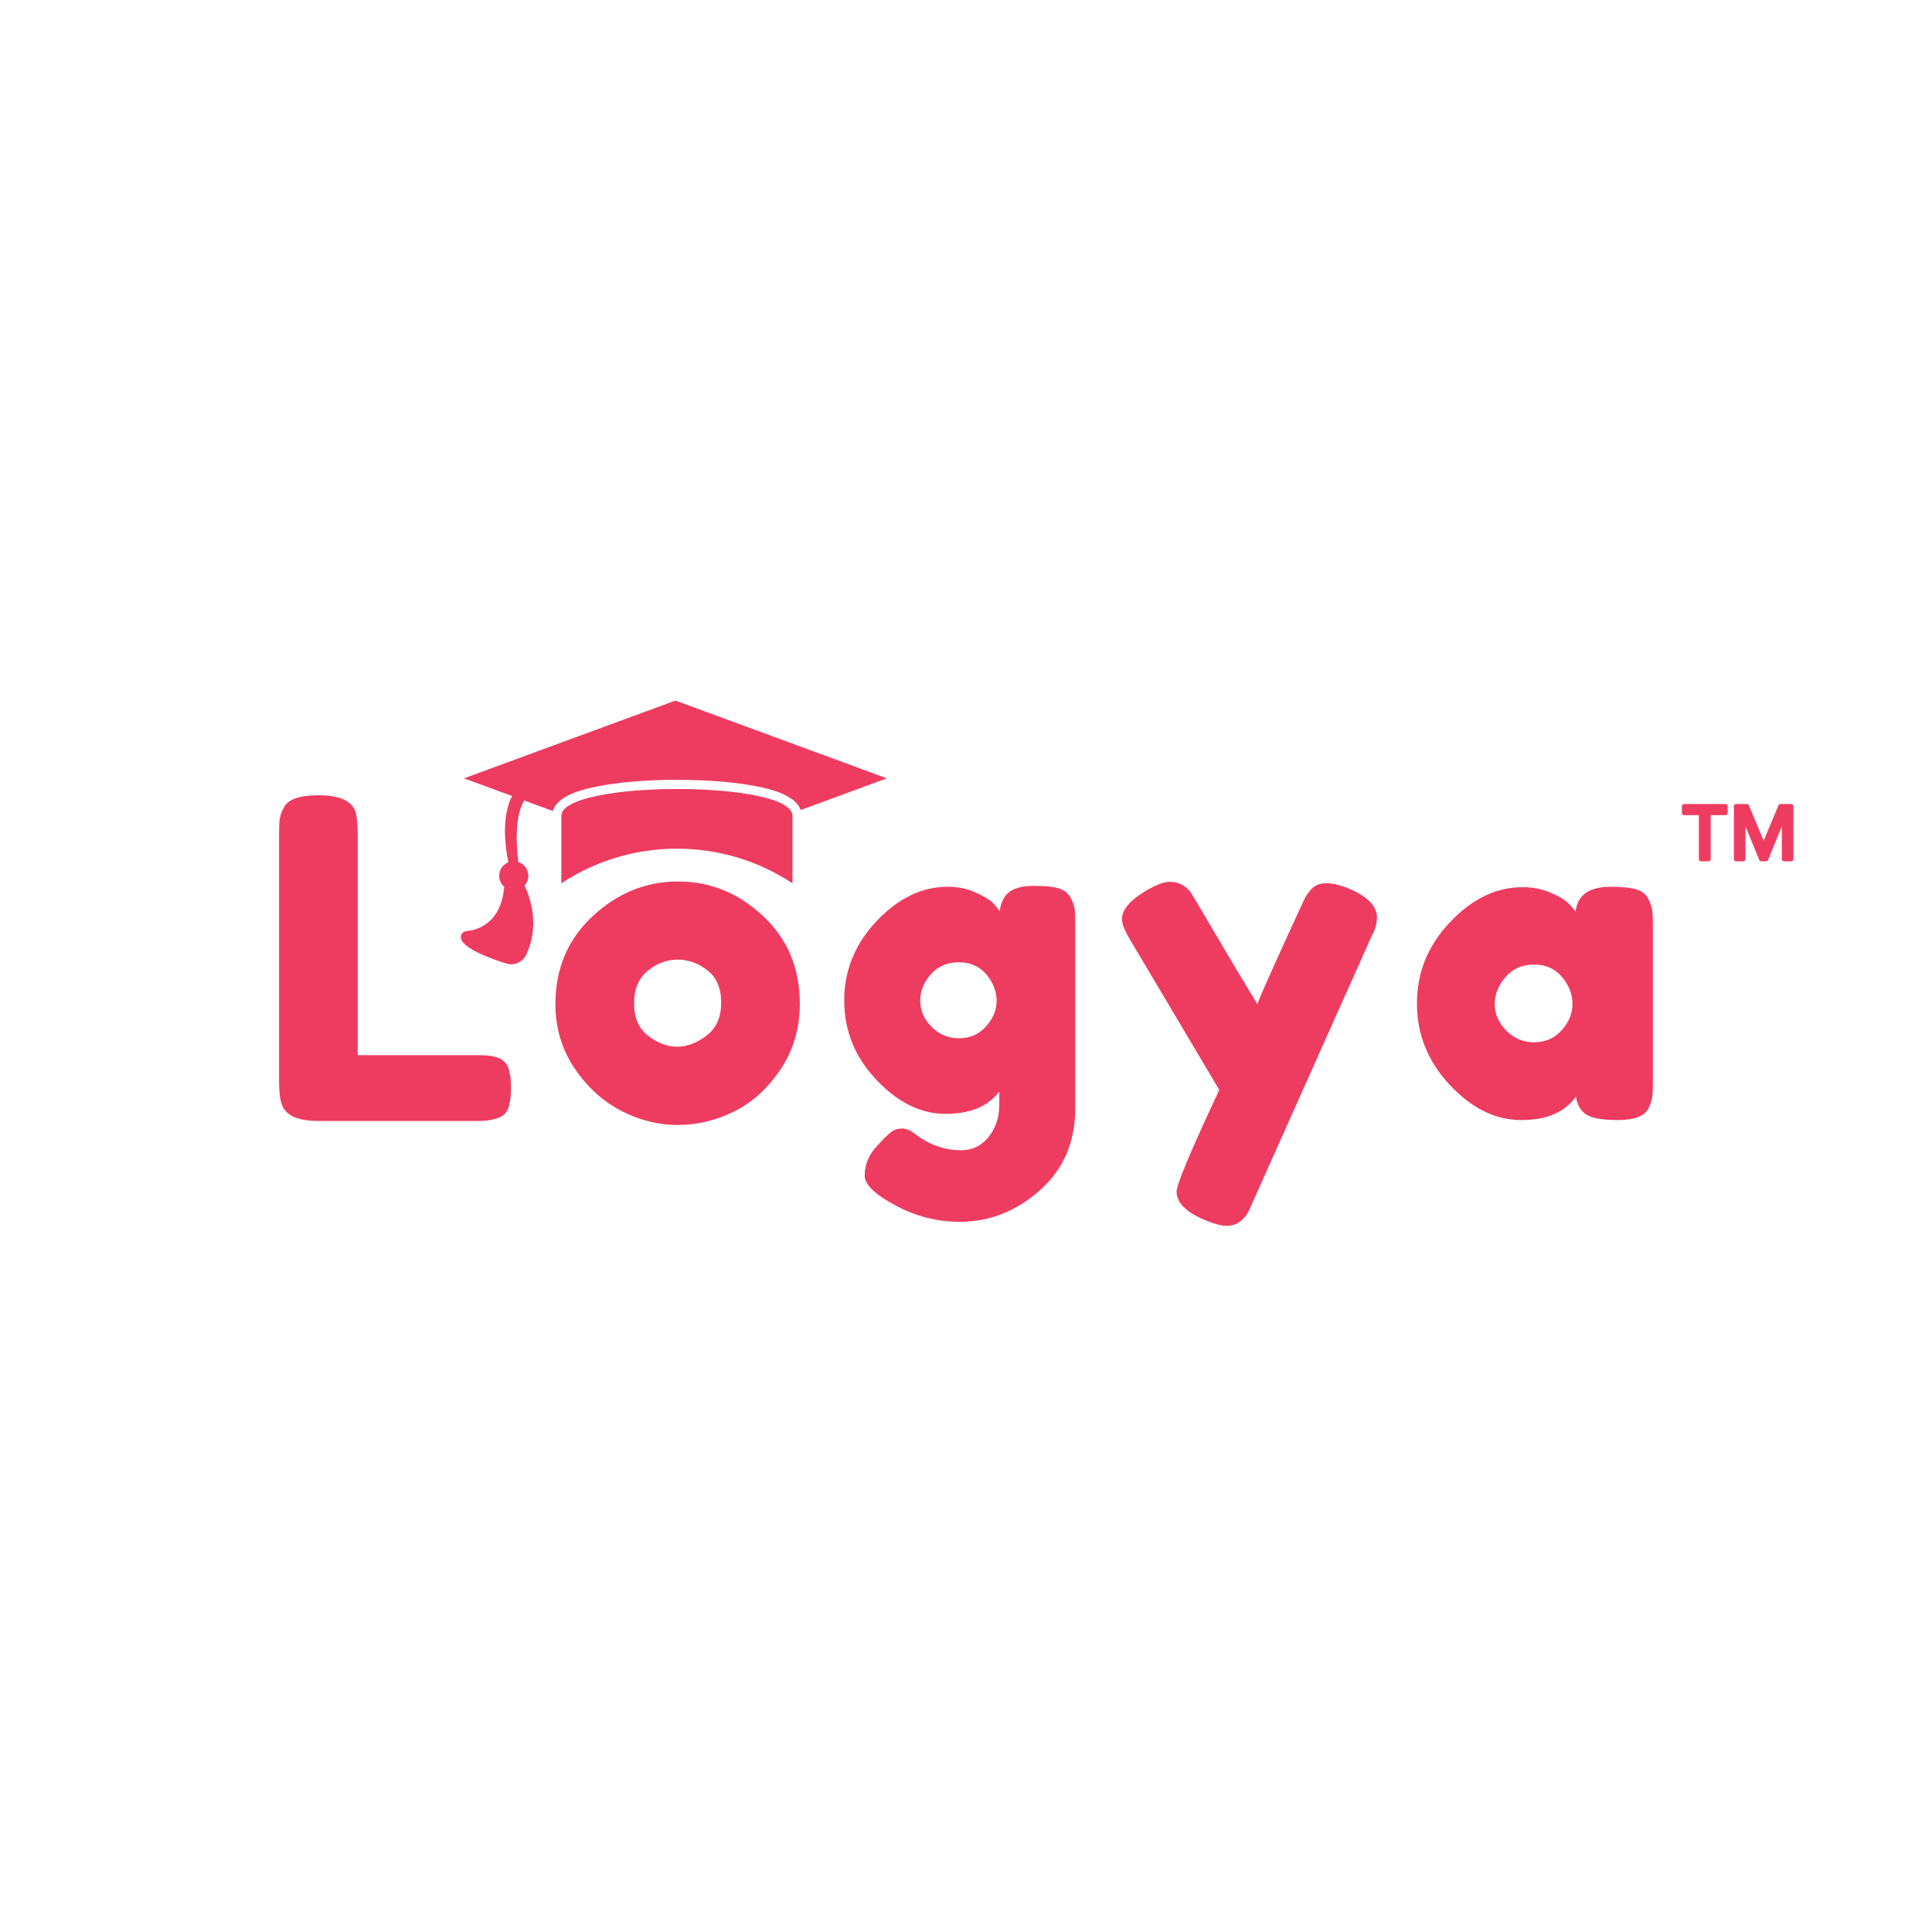 <svg xmlns="http://www.w3.org/2000/svg" xmlns:xlink="http://www.w3.org/1999/xlink" width="500" zoomAndPan="magnify" viewBox="0 0 375 375" height="500" preserveAspectRatio="xMidYMid meet" version="1.2"><defs><clipPath id="1e5cd4d194"><path d="M 89 135.977 L 172.168 135.977 L 172.168 187.727 L 89 187.727 Z M 89 135.977 "/></clipPath><clipPath id="263708a42d"><path d="M 326.457 156 L 336 156 L 336 167.246 L 326.457 167.246 Z M 326.457 156 "/></clipPath><clipPath id="1ed61119fd"><path d="M 336 156 L 348.207 156 L 348.207 167.246 L 336 167.246 Z M 336 156 "/></clipPath></defs><g id="734d806dc5"><rect x="0" width="375" y="0" height="375" style="fill:#ffffff;fill-opacity:1;stroke:none;"/><rect x="0" width="375" y="0" height="375" style="fill:#ffffff;fill-opacity:1;stroke:none;"/><g style="fill:#ee3c60;fill-opacity:1;"><g transform="translate(50.716, 217.575)"><path style="stroke:none" d="M 18.719 -12.766 L 42.172 -12.766 C 44.066 -12.766 45.445 -12.547 46.312 -12.109 C 47.176 -11.68 47.75 -11.008 48.031 -10.094 C 48.32 -9.176 48.469 -7.953 48.469 -6.422 C 48.469 -4.898 48.32 -3.676 48.031 -2.75 C 47.75 -1.832 47.266 -1.203 46.578 -0.859 C 45.484 -0.285 43.988 0 42.094 0 L 11.047 0 C 7.016 0 4.656 -1.094 3.969 -3.281 C 3.625 -4.195 3.453 -5.66 3.453 -7.672 L 3.453 -55.625 C 3.453 -56.945 3.492 -57.938 3.578 -58.594 C 3.66 -59.258 3.938 -60.023 4.406 -60.891 C 5.207 -62.441 7.445 -63.219 11.125 -63.219 C 15.145 -63.219 17.531 -62.156 18.281 -60.031 C 18.57 -59.051 18.719 -57.555 18.719 -55.547 Z M 18.719 -12.766 "/></g></g><g style="fill:#ee3c60;fill-opacity:1;"><g transform="translate(105.651, 217.575)"><path style="stroke:none" d="M 2.156 -22.688 C 2.156 -29.582 4.566 -35.27 9.391 -39.75 C 14.223 -44.238 19.742 -46.484 25.953 -46.484 C 32.172 -46.484 37.664 -44.254 42.438 -39.797 C 47.207 -35.348 49.594 -29.672 49.594 -22.766 C 49.594 -17.992 48.352 -13.754 45.875 -10.047 C 43.406 -6.336 40.398 -3.602 36.859 -1.844 C 33.328 -0.094 29.664 0.781 25.875 0.781 C 22.082 0.781 18.398 -0.148 14.828 -2.016 C 11.266 -3.891 8.258 -6.648 5.812 -10.297 C 3.375 -13.953 2.156 -18.082 2.156 -22.688 Z M 20.172 -16.516 C 22.016 -15.109 23.883 -14.406 25.781 -14.406 C 27.688 -14.406 29.586 -15.125 31.484 -16.562 C 33.379 -18 34.328 -20.125 34.328 -22.938 C 34.328 -25.758 33.438 -27.859 31.656 -29.234 C 29.875 -30.617 27.945 -31.312 25.875 -31.312 C 23.801 -31.312 21.875 -30.594 20.094 -29.156 C 18.312 -27.719 17.422 -25.602 17.422 -22.812 C 17.422 -20.02 18.336 -17.922 20.172 -16.516 Z M 20.172 -16.516 "/></g></g><g style="fill:#ee3c60;fill-opacity:1;"><g transform="translate(161.708, 217.575)"><path style="stroke:none" d="M 32.25 -5.688 C 30.07 -2.812 26.594 -1.375 21.812 -1.375 C 17.039 -1.375 12.57 -3.57 8.406 -7.969 C 4.238 -12.375 2.156 -17.508 2.156 -23.375 C 2.156 -29.238 4.254 -34.383 8.453 -38.812 C 12.648 -43.238 17.25 -45.453 22.25 -45.453 C 24.207 -45.453 25.988 -45.094 27.594 -44.375 C 29.207 -43.656 30.316 -42.992 30.922 -42.391 C 31.523 -41.785 32 -41.223 32.344 -40.703 C 32.52 -42.316 33.109 -43.539 34.109 -44.375 C 35.117 -45.207 36.742 -45.625 38.984 -45.625 C 41.223 -45.625 42.859 -45.453 43.891 -45.109 C 44.93 -44.766 45.664 -44.176 46.094 -43.344 C 46.531 -42.508 46.789 -41.773 46.875 -41.141 C 46.957 -40.504 47 -39.523 47 -38.203 L 47 -2.5 C 47 4.113 44.695 9.445 40.094 13.5 C 35.5 17.551 30.328 19.578 24.578 19.578 C 20.211 19.578 16.047 18.516 12.078 16.391 C 8.109 14.266 6.125 12.336 6.125 10.609 C 6.125 8.367 6.988 6.383 8.719 4.656 C 9.801 3.445 10.645 2.613 11.25 2.156 C 11.852 1.695 12.555 1.469 13.359 1.469 C 14.172 1.469 15.008 1.812 15.875 2.5 C 18.633 4.625 21.625 5.688 24.844 5.688 C 27.031 5.688 28.812 4.82 30.188 3.094 C 31.562 1.375 32.25 -0.691 32.25 -3.109 Z M 16.906 -23.328 C 16.906 -21.461 17.633 -19.781 19.094 -18.281 C 20.562 -16.789 22.344 -16.047 24.438 -16.047 C 26.539 -16.047 28.281 -16.805 29.656 -18.328 C 31.039 -19.848 31.734 -21.516 31.734 -23.328 C 31.734 -25.141 31.07 -26.836 29.75 -28.422 C 28.426 -30.004 26.645 -30.797 24.406 -30.797 C 22.164 -30.797 20.352 -30.02 18.969 -28.469 C 17.594 -26.914 16.906 -25.203 16.906 -23.328 Z M 16.906 -23.328 "/></g></g><g style="fill:#ee3c60;fill-opacity:1;"><g transform="translate(216.471, 217.575)"><path style="stroke:none" d="M 45.719 -44.938 C 49.102 -43.438 50.797 -41.625 50.797 -39.5 C 50.797 -38.469 50.566 -37.488 50.109 -36.562 C 49.648 -35.645 49.422 -35.16 49.422 -35.109 L 26.828 15.438 C 26.367 16.531 25.977 17.363 25.656 17.938 C 25.344 18.508 24.836 19.055 24.141 19.578 C 23.453 20.098 22.594 20.359 21.562 20.359 C 20.531 20.359 19.004 19.926 16.984 19.062 C 13.598 17.562 11.906 15.781 11.906 13.719 C 11.906 12.332 14.664 5.75 20.188 -6.031 L 3.016 -34.938 C 1.867 -36.832 1.297 -38.238 1.297 -39.156 C 1.297 -41 2.848 -42.836 5.953 -44.672 C 7.91 -45.828 9.43 -46.406 10.516 -46.406 C 11.609 -46.406 12.5 -46.172 13.188 -45.703 C 13.883 -45.242 14.391 -44.77 14.703 -44.281 C 15.023 -43.801 16.609 -41.129 19.453 -36.266 C 22.297 -31.41 25.008 -26.883 27.594 -22.688 C 27.883 -23.602 29.438 -27.148 32.25 -33.328 C 35.07 -39.516 36.582 -42.805 36.781 -43.203 C 36.988 -43.609 37.32 -44.098 37.781 -44.672 C 38.531 -45.648 39.578 -46.141 40.922 -46.141 C 42.273 -46.141 43.875 -45.738 45.719 -44.938 Z M 45.719 -44.938 "/></g></g><g style="fill:#ee3c60;fill-opacity:1;"><g transform="translate(272.873, 217.575)"><path style="stroke:none" d="M 32.953 -40.625 C 33.297 -43.844 35.566 -45.453 39.766 -45.453 C 42.004 -45.453 43.672 -45.281 44.766 -44.938 C 45.859 -44.594 46.617 -43.988 47.047 -43.125 C 47.484 -42.258 47.742 -41.492 47.828 -40.828 C 47.91 -40.172 47.953 -39.18 47.953 -37.859 L 47.953 -7.672 C 47.953 -6.348 47.91 -5.352 47.828 -4.688 C 47.742 -4.031 47.5 -3.273 47.094 -2.422 C 46.289 -0.922 44.32 -0.172 41.188 -0.172 C 38.051 -0.172 35.953 -0.555 34.891 -1.328 C 33.828 -2.109 33.207 -3.25 33.031 -4.75 C 30.906 -1.695 27.352 -0.172 22.375 -0.172 C 17.406 -0.172 12.789 -2.441 8.531 -6.984 C 4.281 -11.523 2.156 -16.801 2.156 -22.812 C 2.156 -28.82 4.297 -34.082 8.578 -38.594 C 12.859 -43.113 17.562 -45.375 22.688 -45.375 C 24.633 -45.375 26.414 -45.023 28.031 -44.328 C 29.645 -43.641 30.766 -42.992 31.391 -42.391 C 32.023 -41.785 32.547 -41.195 32.953 -40.625 Z M 17.25 -22.688 C 17.25 -20.789 17.992 -19.078 19.484 -17.547 C 20.984 -16.023 22.797 -15.266 24.922 -15.266 C 27.055 -15.266 28.828 -16.039 30.234 -17.594 C 31.641 -19.145 32.344 -20.852 32.344 -22.719 C 32.344 -24.594 31.664 -26.332 30.312 -27.938 C 28.969 -29.551 27.156 -30.359 24.875 -30.359 C 22.602 -30.359 20.766 -29.551 19.359 -27.938 C 17.953 -26.332 17.25 -24.582 17.25 -22.688 Z M 17.25 -22.688 "/></g></g><g clip-rule="nonzero" clip-path="url(#1e5cd4d194)"><path style=" stroke:none;fill-rule:nonzero;fill:#ee3c60;fill-opacity:1;" d="M 151.5 143.484 L 131.336 136.066 L 131.102 135.98 L 130.867 136.066 L 110.699 143.484 L 90.066 151.074 L 94.398 152.668 L 99.398 154.508 C 98.312 156.582 97.309 160.5 98.668 167.367 C 97.625 167.785 96.891 168.801 96.891 169.992 C 96.891 170.84 97.27 171.602 97.863 172.121 C 97.246 179.543 92.227 180.578 90.586 180.715 C 90.07 180.758 89.605 181.102 89.48 181.605 C 88.949 183.754 94.781 185.926 98.242 187.012 C 99.77 187.492 101.434 186.781 102.121 185.336 C 104.809 179.688 102.957 174.293 101.82 171.879 C 102.27 171.379 102.543 170.719 102.543 169.992 C 102.543 168.738 101.727 167.68 100.602 167.309 C 100.262 164.582 99.797 158.543 101.754 155.375 L 107.305 157.418 C 108.234 154.23 113.715 153.098 115.629 152.703 C 119.828 151.836 125.449 151.359 131.457 151.359 C 137.438 151.359 143.027 151.832 147.195 152.695 C 149.062 153.078 154.355 154.176 155.414 157.227 L 167.805 152.668 L 172.133 151.074 Z M 151.5 143.484 "/></g><path style=" stroke:none;fill-rule:nonzero;fill:#ee3c60;fill-opacity:1;" d="M 108.957 158.371 L 108.957 171.453 C 115.391 167.203 123.098 164.727 131.387 164.727 C 139.676 164.727 147.383 167.203 153.82 171.453 L 153.82 158.344 C 153.816 151.391 108.953 151.418 108.957 158.371 Z M 108.957 158.371 "/><g clip-rule="nonzero" clip-path="url(#263708a42d)"><path style=" stroke:none;fill-rule:nonzero;fill:#ee3c60;fill-opacity:1;" d="M 331.609 167.184 L 330.184 167.184 C 329.941 167.184 329.75 166.992 329.75 166.754 L 329.75 158.223 L 326.891 158.223 C 326.652 158.223 326.457 158.027 326.457 157.789 L 326.457 156.488 C 326.457 156.25 326.652 156.059 326.891 156.059 L 334.902 156.059 C 335.141 156.059 335.336 156.25 335.336 156.488 L 335.336 157.789 C 335.336 158.027 335.141 158.223 334.902 158.223 L 332.043 158.223 L 332.043 166.754 C 332.043 166.992 331.852 167.184 331.609 167.184 Z M 331.609 167.184 "/></g><g clip-rule="nonzero" clip-path="url(#1ed61119fd)"><path style=" stroke:none;fill-rule:nonzero;fill:#ee3c60;fill-opacity:1;" d="M 347.676 167.184 L 346.289 167.184 C 346.051 167.184 345.855 166.992 345.855 166.754 L 345.855 160.398 L 343.184 166.918 C 343.117 167.078 342.957 167.184 342.781 167.184 L 341.871 167.184 C 341.699 167.184 341.539 167.078 341.473 166.918 L 338.797 160.398 L 338.797 166.754 C 338.797 166.992 338.605 167.184 338.367 167.184 L 336.98 167.184 C 336.742 167.184 336.547 166.992 336.547 166.754 L 336.547 156.488 C 336.547 156.25 336.742 156.059 336.98 156.059 L 339.059 156.059 C 339.234 156.059 339.391 156.16 339.457 156.324 L 342.328 163.172 L 345.199 156.324 C 345.266 156.16 345.422 156.059 345.598 156.059 L 347.676 156.059 C 347.914 156.059 348.109 156.25 348.109 156.488 L 348.109 166.754 C 348.109 166.992 347.914 167.184 347.676 167.184 Z M 347.676 167.184 "/></g></g></svg>